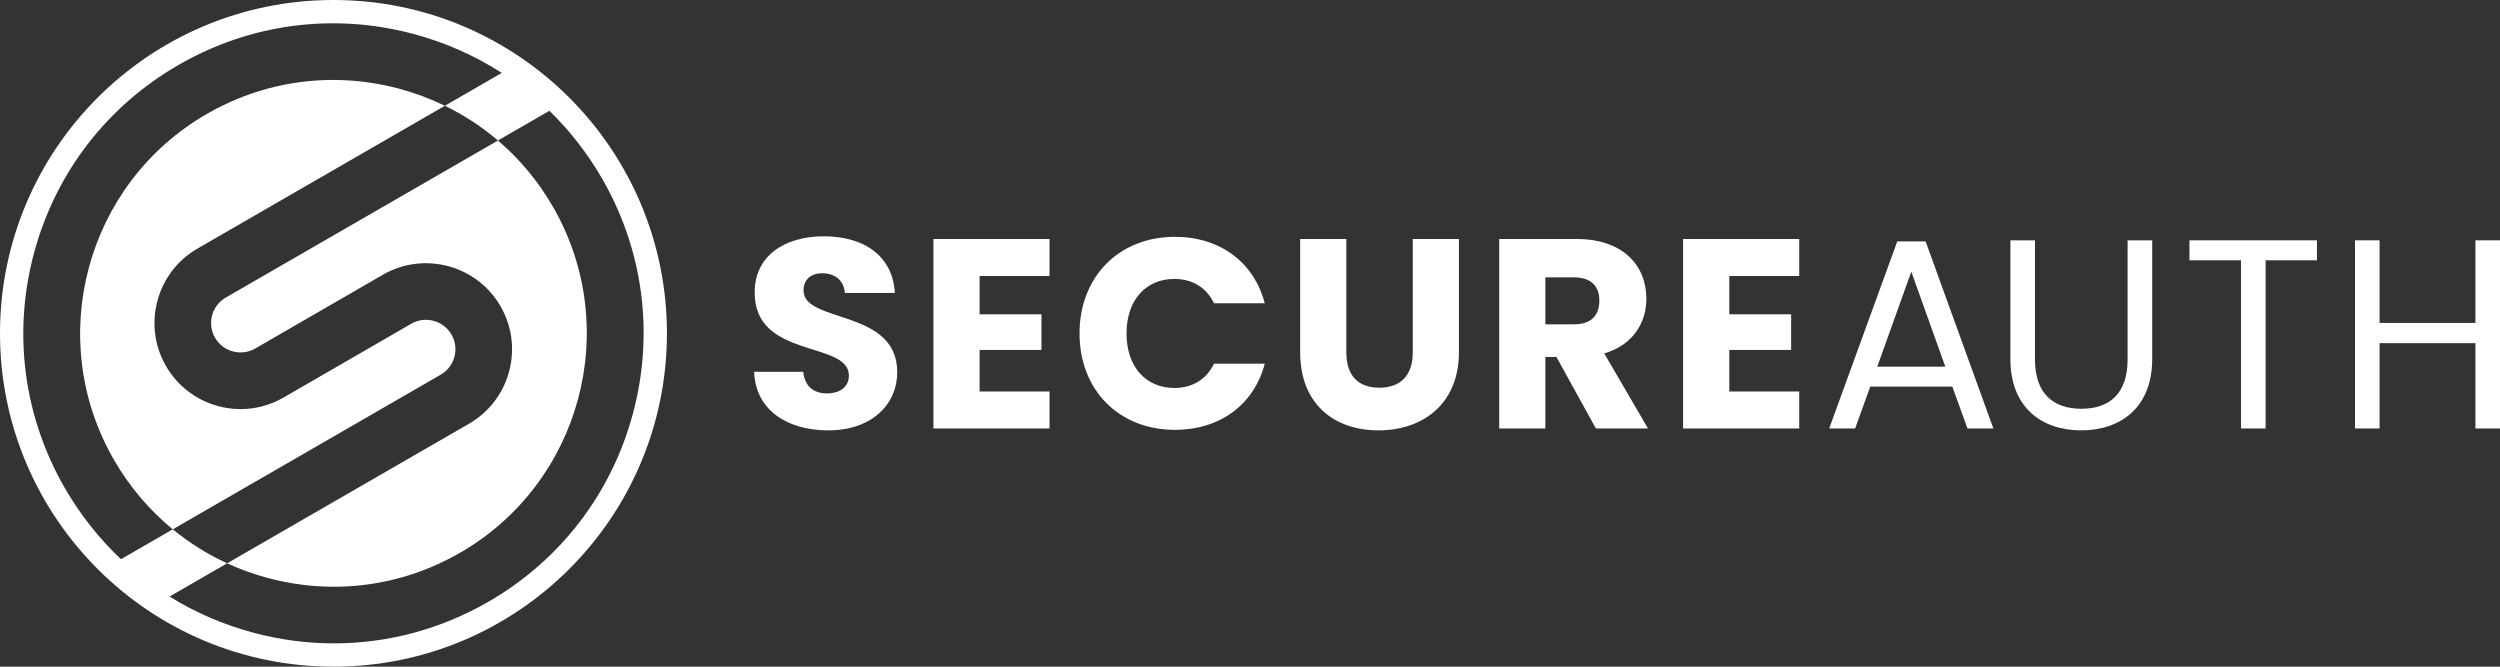 <svg width="75" height="20" viewBox="0 0 75 20" fill="none" xmlns="http://www.w3.org/2000/svg">
<rect x="0" y="0" width="75" height="20" fill="#333333" stroke="none"/>
<g clip-path="url(#clip0_110_2)">
<path d="M10.004 0C4.479 0 0 4.477 0 10C0 15.523 4.479 20 10.004 20C15.529 20 20.008 15.523 20.008 10C20.008 4.477 15.529 0 10.004 0ZM14.655 18.051C13.221 18.878 11.631 19.301 10.019 19.301C9.211 19.301 8.398 19.195 7.597 18.98C6.698 18.739 5.855 18.373 5.086 17.896L6.814 16.899C6.226 16.629 5.679 16.286 5.183 15.879L3.63 16.776C2.977 16.161 2.411 15.447 1.949 14.649C0.707 12.498 0.377 9.992 1.02 7.594C1.663 5.195 3.202 3.19 5.354 1.949C7.505 0.707 10.012 0.377 12.411 1.02C13.361 1.274 14.249 1.67 15.053 2.187L13.346 3.173C13.921 3.452 14.455 3.802 14.938 4.214L16.482 3.324C17.091 3.916 17.622 4.596 18.059 5.351C19.301 7.502 19.631 10.007 18.988 12.406C18.345 14.805 16.806 16.81 14.655 18.051Z" fill="white"/>
<path d="M13.632 10.705C13.693 10.477 13.662 10.24 13.544 10.036C13.3 9.614 12.759 9.469 12.338 9.712L8.506 11.926C7.909 12.27 7.213 12.362 6.547 12.184C5.881 12.005 5.324 11.578 4.979 10.981C4.268 9.749 4.692 8.167 5.925 7.456L13.346 3.173C12.91 2.961 12.45 2.789 11.972 2.66C11.317 2.485 10.652 2.398 9.992 2.398C8.675 2.398 7.375 2.743 6.203 3.419C2.573 5.515 1.325 10.171 3.421 13.799C3.887 14.606 4.484 15.306 5.183 15.88L13.22 11.241C13.425 11.123 13.571 10.933 13.632 10.705Z" fill="white"/>
<path d="M13.805 16.581C17.435 14.486 18.683 9.829 16.587 6.2C16.147 5.438 15.589 4.77 14.938 4.215L6.774 8.926C6.352 9.169 6.207 9.71 6.451 10.132C6.569 10.336 6.759 10.482 6.987 10.543C7.215 10.604 7.453 10.573 7.657 10.455L11.487 8.242C12.721 7.53 14.303 7.954 15.015 9.186C15.36 9.783 15.451 10.479 15.273 11.144C15.095 11.81 14.667 12.367 14.07 12.712L6.814 16.899C7.204 17.079 7.613 17.227 8.037 17.34C9.998 17.865 12.046 17.596 13.805 16.581Z" fill="white"/>
<path d="M24.843 12.911C23.62 12.911 22.664 12.304 22.624 11.154H24.098C24.138 11.591 24.414 11.802 24.803 11.802C25.208 11.802 25.467 11.599 25.467 11.267C25.467 10.214 22.624 10.781 22.64 8.765C22.64 7.688 23.523 7.089 24.714 7.089C25.953 7.089 26.788 7.704 26.844 8.789H25.346C25.321 8.425 25.062 8.206 24.689 8.198C24.357 8.19 24.106 8.36 24.106 8.716C24.106 9.704 26.917 9.259 26.917 11.162C26.917 12.117 26.172 12.911 24.843 12.911Z" fill="white"/>
<path d="M31.486 8.279H29.388V9.429H31.244V10.498H29.388V11.745H31.486V12.854H28.003V7.17H31.486V8.279Z" fill="white"/>
<path d="M35.246 7.105C36.598 7.105 37.619 7.866 37.943 9.097H36.42C36.185 8.611 35.756 8.368 35.229 8.368C34.379 8.368 33.796 9 33.796 10.004C33.796 11.008 34.379 11.639 35.229 11.639C35.756 11.639 36.185 11.397 36.42 10.911H37.943C37.619 12.142 36.598 12.895 35.246 12.895C33.569 12.895 32.386 11.704 32.386 10.004C32.386 8.303 33.569 7.105 35.246 7.105Z" fill="white"/>
<path d="M39.005 7.17H40.39V10.571C40.39 11.243 40.722 11.631 41.379 11.631C42.035 11.631 42.383 11.243 42.383 10.571V7.17H43.768V10.563C43.768 12.134 42.667 12.911 41.355 12.911C40.034 12.911 39.005 12.134 39.005 10.563V7.17Z" fill="white"/>
<path d="M47.301 7.17C48.694 7.17 49.391 7.971 49.391 8.959C49.391 9.672 49.002 10.344 48.127 10.603L49.44 12.854H47.876L46.693 10.708H46.361V12.854H44.976V7.17H47.301ZM47.22 8.32H46.361V9.729H47.22C47.738 9.729 47.981 9.461 47.981 9.016C47.981 8.595 47.738 8.32 47.22 8.32Z" fill="white"/>
<path d="M53.977 8.279H51.879V9.429H53.734V10.498H51.879V11.745H53.977V12.854H50.493V7.17H53.977V8.279Z" fill="white"/>
<path d="M58.57 11.599H56.108L55.654 12.854H54.876L56.918 7.242H57.768L59.801 12.854H59.024L58.57 11.599ZM57.339 8.15L56.318 11H58.359L57.339 8.15Z" fill="white"/>
<path d="M60.312 7.21H61.049V10.781C61.049 11.818 61.608 12.263 62.443 12.263C63.277 12.263 63.828 11.818 63.828 10.781V7.21H64.566V10.773C64.566 12.239 63.602 12.911 62.435 12.911C61.268 12.911 60.312 12.239 60.312 10.773L60.312 7.21Z" fill="white"/>
<path d="M65.684 7.21H69.508V7.809H67.968V12.854H67.231V7.809H65.684V7.21Z" fill="white"/>
<path d="M74.263 10.295H71.387V12.854H70.65V7.21H71.387V9.688H74.263V7.21H75V12.854H74.263V10.295Z" fill="white"/>
</g>
<defs>
<clipPath id="clip0_110_2">
<rect width="75" height="20" fill="white"/>
</clipPath>
</defs>
</svg>
